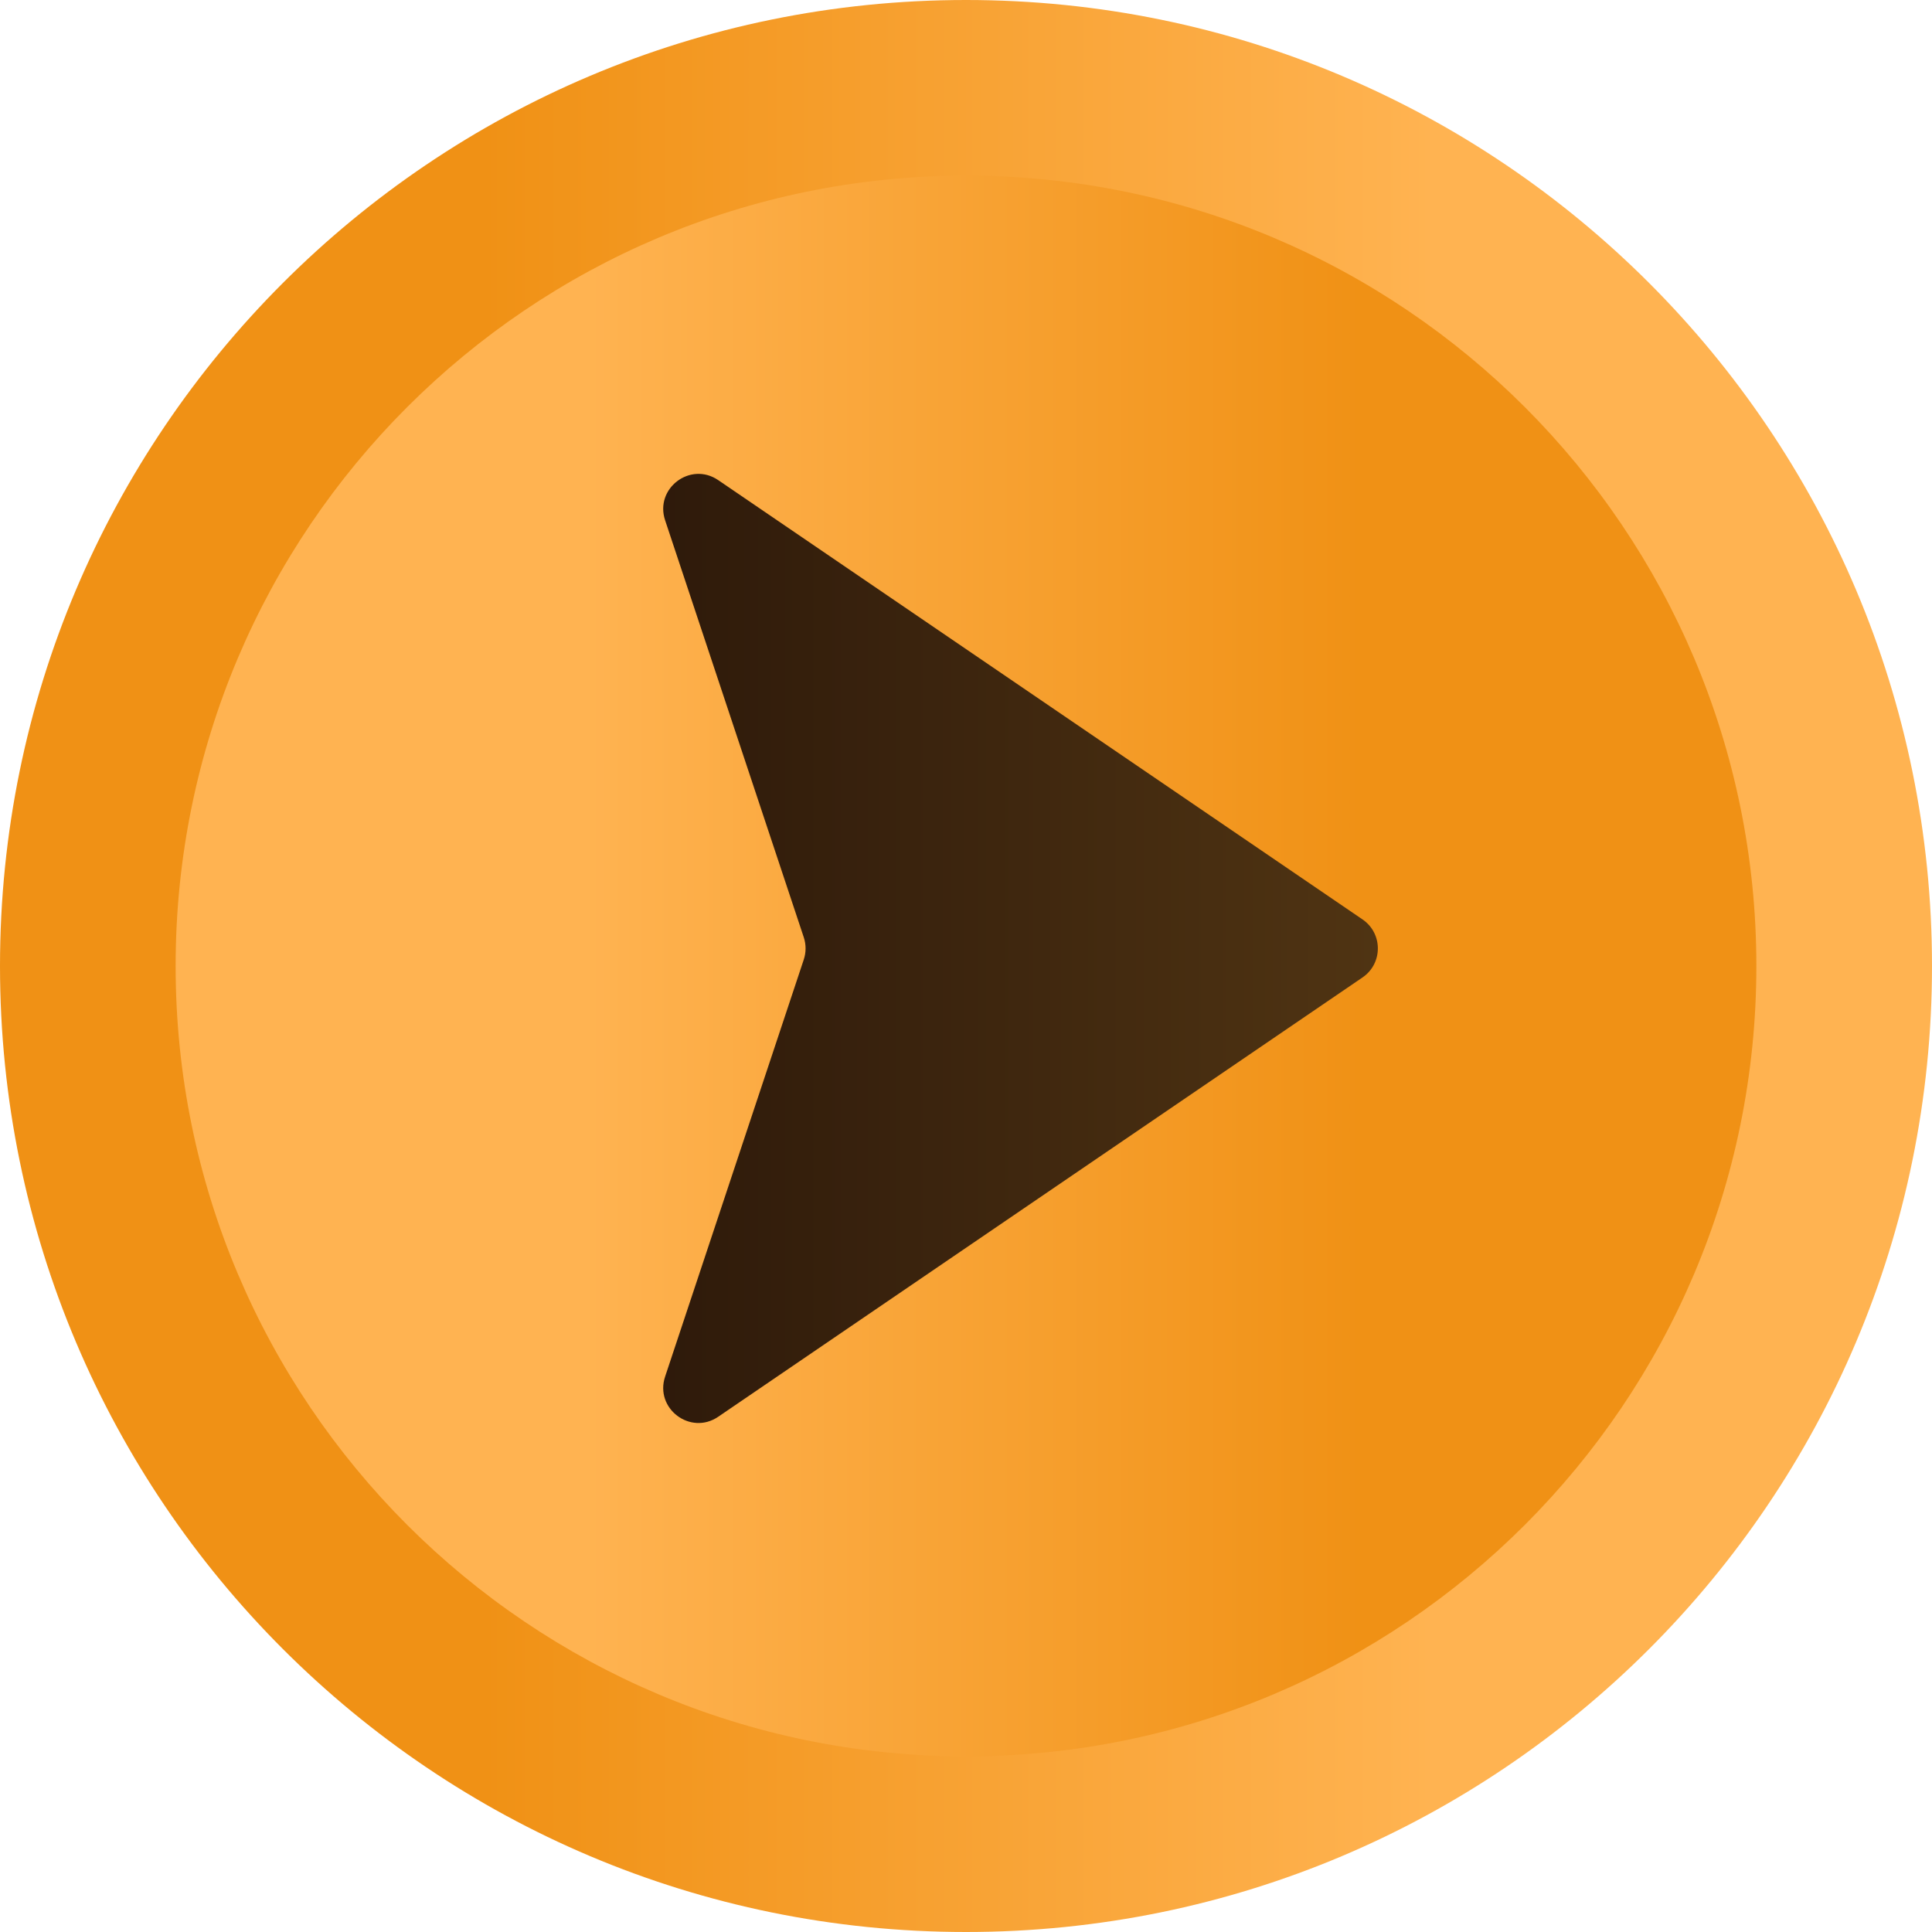 <?xml version="1.0" encoding="UTF-8"?> <svg xmlns="http://www.w3.org/2000/svg" width="55" height="55" viewBox="0 0 55 55" fill="none"><path d="M27.5 55C12.312 55 9.32972e-07 42.688 6.01032e-07 27.5C2.69091e-07 12.312 12.312 9.32972e-07 27.5 6.01032e-07C42.688 2.69091e-07 55 12.312 55 27.5C55 42.688 42.688 55 27.5 55Z" fill="url(#paint0_linear_111_144)"></path><path d="M27.5 5C39.926 5 50 15.074 50 27.5C50 39.926 39.926 50 27.5 50C15.074 50 5 39.926 5 27.5C5 15.074 15.074 5 27.5 5Z" fill="url(#paint1_linear_111_144)"></path><path d="M38.788 26.174C39.37 26.571 39.37 27.429 38.788 27.826L20.446 40.332C19.656 40.871 18.632 40.099 18.934 39.19L22.882 27.316C22.95 27.111 22.95 26.889 22.882 26.684L18.934 14.81C18.632 13.902 19.656 13.129 20.446 13.668L38.788 26.174Z" fill="url(#paint2_linear_111_144)"></path><defs><linearGradient id="paint0_linear_111_144" x1="13.75" y1="27.5" x2="40.792" y2="27.5" gradientUnits="userSpaceOnUse"><stop stop-color="#F09115"></stop><stop offset="1" stop-color="#FFB351"></stop></linearGradient><linearGradient id="paint1_linear_111_144" x1="38.75" y1="27.5" x2="16.625" y2="27.5" gradientUnits="userSpaceOnUse"><stop stop-color="#F09115"></stop><stop offset="1" stop-color="#FFB351"></stop></linearGradient><linearGradient id="paint2_linear_111_144" x1="13.05" y1="27.873" x2="40" y2="27.873" gradientUnits="userSpaceOnUse"><stop offset="0.069" stop-color="#281509"></stop><stop offset="1" stop-color="#513513"></stop></linearGradient></defs></svg> 